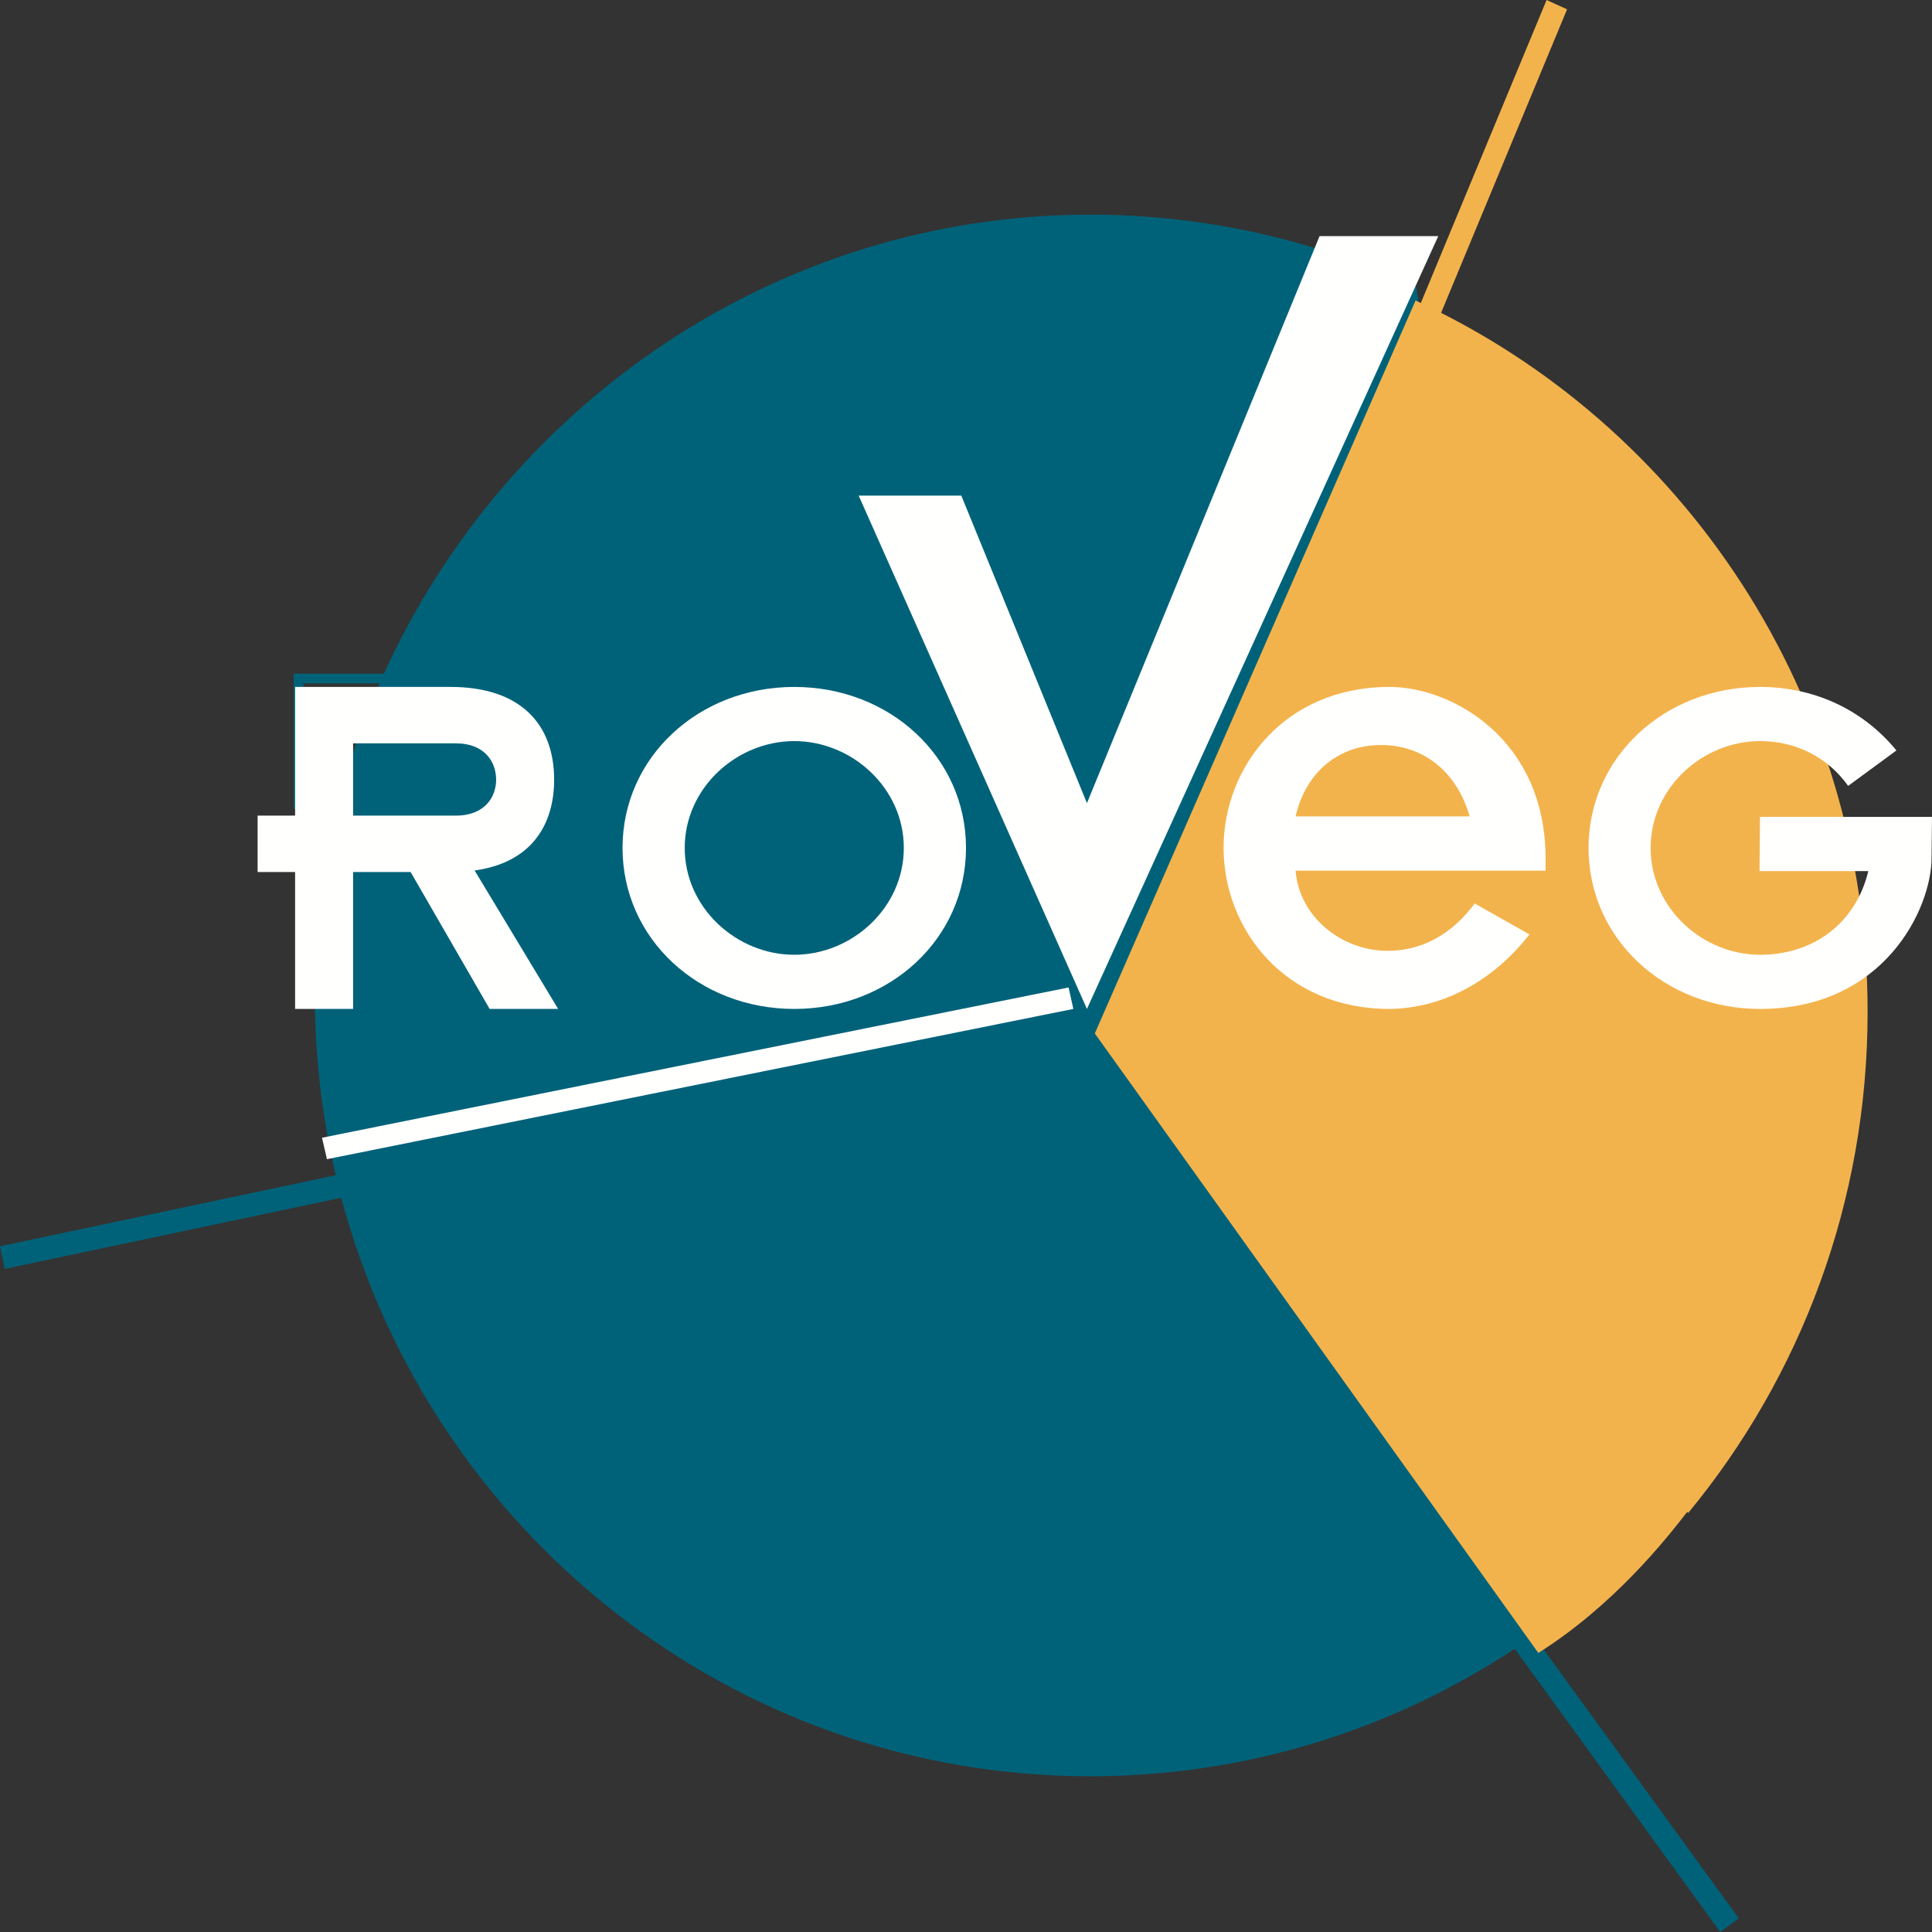 <svg xmlns="http://www.w3.org/2000/svg" xmlns:xlink="http://www.w3.org/1999/xlink" width="90px" height="90px" viewBox="0 0 90 90"><rect x="0" y="0" width="90" height="90" fill="#333333" stroke="none"/><title>Roveg_logo_new EPS</title><desc>Created with Sketch.</desc><defs></defs><g id="Symbols" stroke="none" stroke-width="1" fill="none" fill-rule="evenodd"><g id="Menu---nwe-logo" transform="translate(10, 7)"><g id="Roveg_logo_new-EPS" transform="translate(-10, -7)"><g><path d="M71.448,76.203 C71.423,76.097 71.499,75.553 71.761,75.356 C72.531,73.531 71.445,75.017 73.28,72.816 L66.096,14.14 L65.973,13.369 C61.356,11.211 56.216,10 50.791,10 C36.193,10 23.585,18.831 17.888,31.379 L13.681,31.379 L13.681,37.681 L14.134,37.681 L14.134,31.835 L17.684,31.835 C15.723,36.317 14.666,41.161 14.666,46.373 C14.666,49.256 15.01,52.058 15.64,54.747 L0,58.056 L0.222,59.11 L15.897,55.795 C20.022,71.314 34.078,82.745 50.791,82.745 C58.091,82.745 64.88,80.557 70.561,76.808 L80.136,90 L81,89.364 L71.448,76.203" id="Fill-17" fill="#006279"></path><path d="M78.592,70.436 L78.644,70.478 C83.859,64.159 87,56.023 87,47.142 C87,32.4 78.38,19.721 65.942,14 L51,48.142 L71.661,77 C75.18,74.782 77.619,71.692 78.592,70.436" id="Fill-18" fill="#F3B34C"></path><polyline id="Fill-19" fill="#FFFFFE" points="50 47 49.779 46 15 53 15.23 54 50 47"></polyline><polyline id="Fill-20" fill="#F3B34C" points="73 0.433 72.046 0 66 14.567 66.955 15 73 0.433"></polyline><polyline id="Fill-21" fill="#FFFFFE" points="40 23.087 44.781 23.087 50.634 37.413 61.471 11 67 11 50.634 47 40 23.087"></polyline><path d="M16.449,37.995 L21.225,37.995 C22.623,37.995 23.112,37.088 23.112,36.323 C23.112,35.535 22.623,34.628 21.225,34.628 L16.449,34.628 L16.449,37.995 Z M13.747,40.622 L12,40.622 L12,37.995 L13.747,37.995 L13.747,32 L20.992,32 C24.23,32 25.814,33.72 25.814,36.323 C25.814,38.306 24.859,40.169 22.11,40.551 L26,47 L22.809,47 L19.128,40.622 L16.449,40.622 L16.449,47 L13.747,47 L13.747,40.622 Z" id="Fill-22" fill="#FFFFFE"></path><path d="M37,44.477 C39.683,44.477 42.103,42.298 42.103,39.5 C42.103,36.702 39.683,34.523 37,34.523 C34.318,34.523 31.897,36.702 31.897,39.5 C31.897,42.298 34.318,44.477 37,44.477 Z M37,32 C41.463,32 45,35.28 45,39.5 C45,43.72 41.463,47 37,47 C32.538,47 29,43.72 29,39.5 C29,35.28 32.538,32 37,32 Z" id="Fill-23" fill="#FFFFFE"></path><path d="M68.465,38.03 C67.827,35.853 66.234,34.706 64.321,34.706 C62.41,34.706 60.844,35.912 60.353,38.03 L68.465,38.03 Z M71.247,43.529 C69.567,45.677 67.248,46.97 64.727,47 C59.831,47 57,43.265 57,39.5 C57,35.736 59.831,32 64.727,32 C67.654,32 72,34.442 72,40 L72,40.559 L60.353,40.559 C60.526,42.736 62.525,44.294 64.641,44.294 C66.263,44.294 67.654,43.5 68.697,42.088 L71.247,43.529 Z" id="Fill-24" fill="#FFFFFE"></path><path d="M81.99,32 C84.36,32 86.683,32.94 88.343,34.959 L86.094,36.61 C85.145,35.28 83.673,34.523 81.99,34.523 C79.311,34.523 76.892,36.702 76.892,39.5 C76.892,42.298 79.311,44.477 81.99,44.477 C84.455,44.477 86.442,43.032 87.034,40.578 L81.966,40.578 L81.987,38.055 L90,38.055 L89.979,39.958 C89.979,42.321 87.774,47 81.99,47 C77.533,47 74,43.72 74,39.5 C74,35.28 77.533,32 81.99,32" id="Fill-25" fill="#FFFFFE"></path></g></g></g></g></svg>